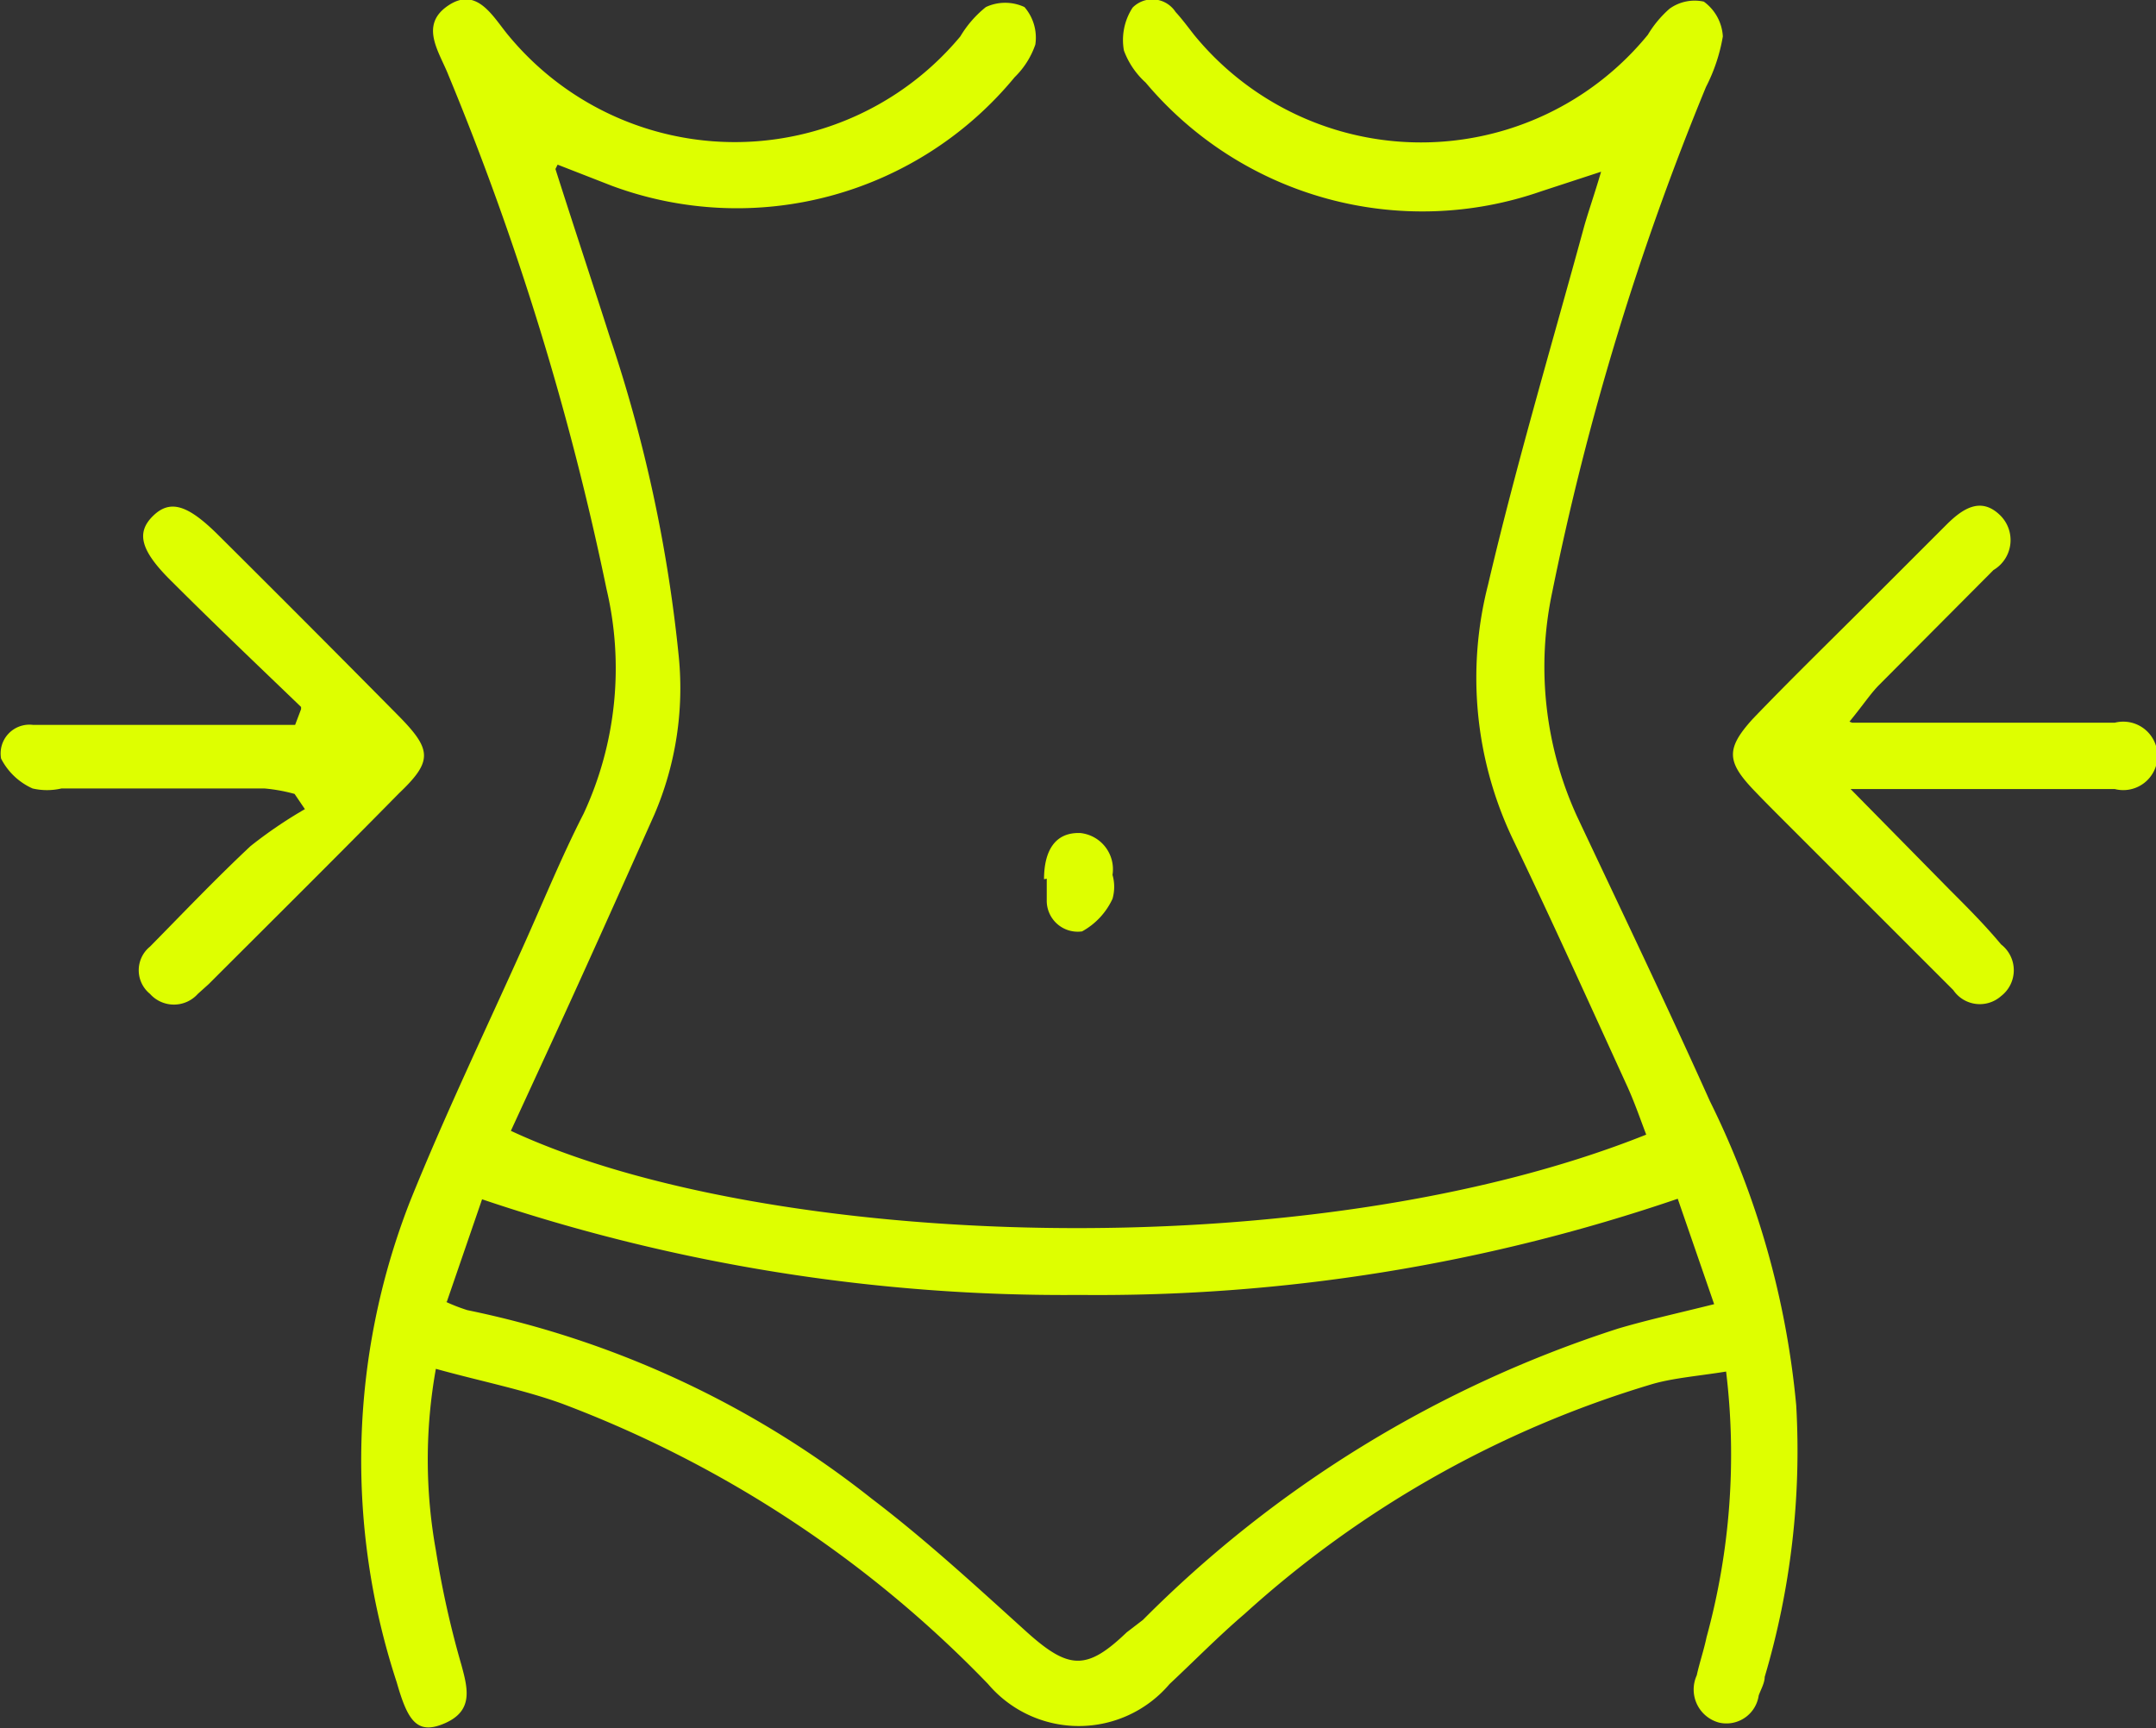 <svg id="Layer_1" data-name="Layer 1" xmlns="http://www.w3.org/2000/svg" xmlns:xlink="http://www.w3.org/1999/xlink" viewBox="0 0 39.67 31.8"><rect x="0" y="0" width="39.67" height="31.8" fill="#333333" stroke="none"/><defs><style>.cls-1{fill:none;}.cls-2{clip-path:url(#clip-path);}.cls-3{fill:#deff00;}</style><clipPath id="clip-path" transform="translate(-485.97 -489.19)"><rect class="cls-1" x="485.97" y="489.19" width="39.67" height="31.8"/></clipPath></defs><title>icon-fat</title><g class="cls-2"><path class="cls-3" d="M494.16,513.14a3.27,3.27,0,0,0,.41.16,17.71,17.71,0,0,1,7.44,3.47c1,0.76,1.93,1.62,2.86,2.46,0.77,0.69,1.1.7,1.83,0L507,519a21.7,21.7,0,0,1,8.74-5.36c0.54-.16,1.09-0.28,1.77-0.45l-0.67-1.94a33,33,0,0,1-11,1.77,33.44,33.44,0,0,1-11-1.76l-0.65,1.89m2-20.85c0.37,1.16.69,2.12,1,3.09a26.76,26.76,0,0,1,1.27,5.89,5.9,5.9,0,0,1-.45,2.9c-0.66,1.48-1.34,3-2,4.43L495.37,510c4.67,2.18,14.66,2.56,20.89.07-0.11-.29-0.21-0.58-0.34-0.87-0.7-1.53-1.39-3.06-2.12-4.58a6.9,6.9,0,0,1-.45-4.67c0.52-2.22,1.17-4.4,1.77-6.6,0.08-.28.18-0.56,0.31-1l-1.1.36a6.65,6.65,0,0,1-7.28-2,1.49,1.49,0,0,1-.4-0.59,1.09,1.09,0,0,1,.16-0.79,0.51,0.51,0,0,1,.79.08c0.12,0.13.23,0.28,0.34,0.42a5.39,5.39,0,0,0,8.35,0,2,2,0,0,1,.4-0.48,0.79,0.79,0,0,1,.63-0.13,0.85,0.85,0,0,1,.35.64,3.21,3.21,0,0,1-.31.93,51,51,0,0,0-2.83,9.3,6.61,6.61,0,0,0,.46,4.13c0.82,1.74,1.65,3.47,2.44,5.23a15.92,15.92,0,0,1,1.59,5.6,14.65,14.65,0,0,1-.58,5c0,0.11-.07.23-0.11,0.34a0.6,0.6,0,0,1-.73.5,0.63,0.63,0,0,1-.41-0.87c0.05-.23.13-0.46,0.18-0.7a12.73,12.73,0,0,0,.36-4.89c-0.49.08-1,.12-1.39,0.24a19.42,19.42,0,0,0-7.47,4.22c-0.48.41-.92,0.86-1.38,1.29a2.19,2.19,0,0,1-3.34,0,21.33,21.33,0,0,0-7.84-5.16c-0.72-.26-1.49-0.41-2.32-0.64a9.42,9.42,0,0,0,0,3.34,17.41,17.41,0,0,0,.47,2.11c0.12,0.44.22,0.84-.3,1.07s-0.69-.05-0.89-0.75a13.09,13.09,0,0,1,.24-8.84c0.64-1.59,1.38-3.13,2.08-4.69,0.37-.82.71-1.66,1.12-2.46a6.35,6.35,0,0,0,.42-4.13,52.54,52.54,0,0,0-2.91-9.46c-0.17-.43-0.54-0.92,0-1.28s0.83,0.23,1.12.57a5.4,5.4,0,0,0,8.3,0,2,2,0,0,1,.47-0.54,0.84,0.84,0,0,1,.71,0,0.86,0.86,0,0,1,.2.69,1.53,1.53,0,0,1-.38.6,6.62,6.62,0,0,1-7.41,2l-1-.39" transform="translate(-485.97 -489.19)"/><path class="cls-3" d="M491.51,502.2c-0.8-.77-1.6-1.53-2.38-2.31-0.58-.57-0.66-0.9-0.34-1.21s0.65-.19,1.21.37q1.66,1.65,3.31,3.32c0.61,0.62.62,0.83,0,1.42-1.16,1.18-2.33,2.34-3.5,3.51l-0.2.18a0.59,0.59,0,0,1-.88,0,0.56,0.56,0,0,1,0-.87c0.61-.62,1.21-1.25,1.85-1.85a8.22,8.22,0,0,1,1-.68l-0.19-.28a3.12,3.12,0,0,0-.55-0.1H487.1a1.18,1.18,0,0,1-.53,0,1.2,1.2,0,0,1-.58-0.55,0.53,0.53,0,0,1,.59-0.62c0.39,0,.78,0,1.17,0h3.65l0.11-.29" transform="translate(-485.97 -489.19)"/><path class="cls-3" d="M520.05,502.49h4.83a0.63,0.63,0,1,1,0,1.22h-3.78c-0.28,0-.57,0-1.08,0l1.83,1.86c0.32,0.32.64,0.64,0.94,1a0.6,0.6,0,0,1,0,.95,0.59,0.59,0,0,1-.88-0.11l-3.12-3.12c-0.19-.19-0.38-0.38-0.57-0.58-0.48-.51-0.49-0.75,0-1.29,0.71-.74,1.44-1.45,2.16-2.17l1.4-1.4c0.3-.3.64-0.53,1-0.17a0.64,0.64,0,0,1-.13,1l-2.1,2.11c-0.16.16-.28,0.35-0.55,0.68" transform="translate(-485.97 -489.19)"/><path class="cls-3" d="M505.18,505.37c0-.49.18-0.87,0.67-0.85a0.67,0.67,0,0,1,.59.77,0.8,0.8,0,0,1,0,.44,1.31,1.31,0,0,1-.56.6,0.57,0.57,0,0,1-.65-0.58c0-.15,0-0.3,0-0.39" transform="translate(-485.97 -489.19)"/></g></svg>